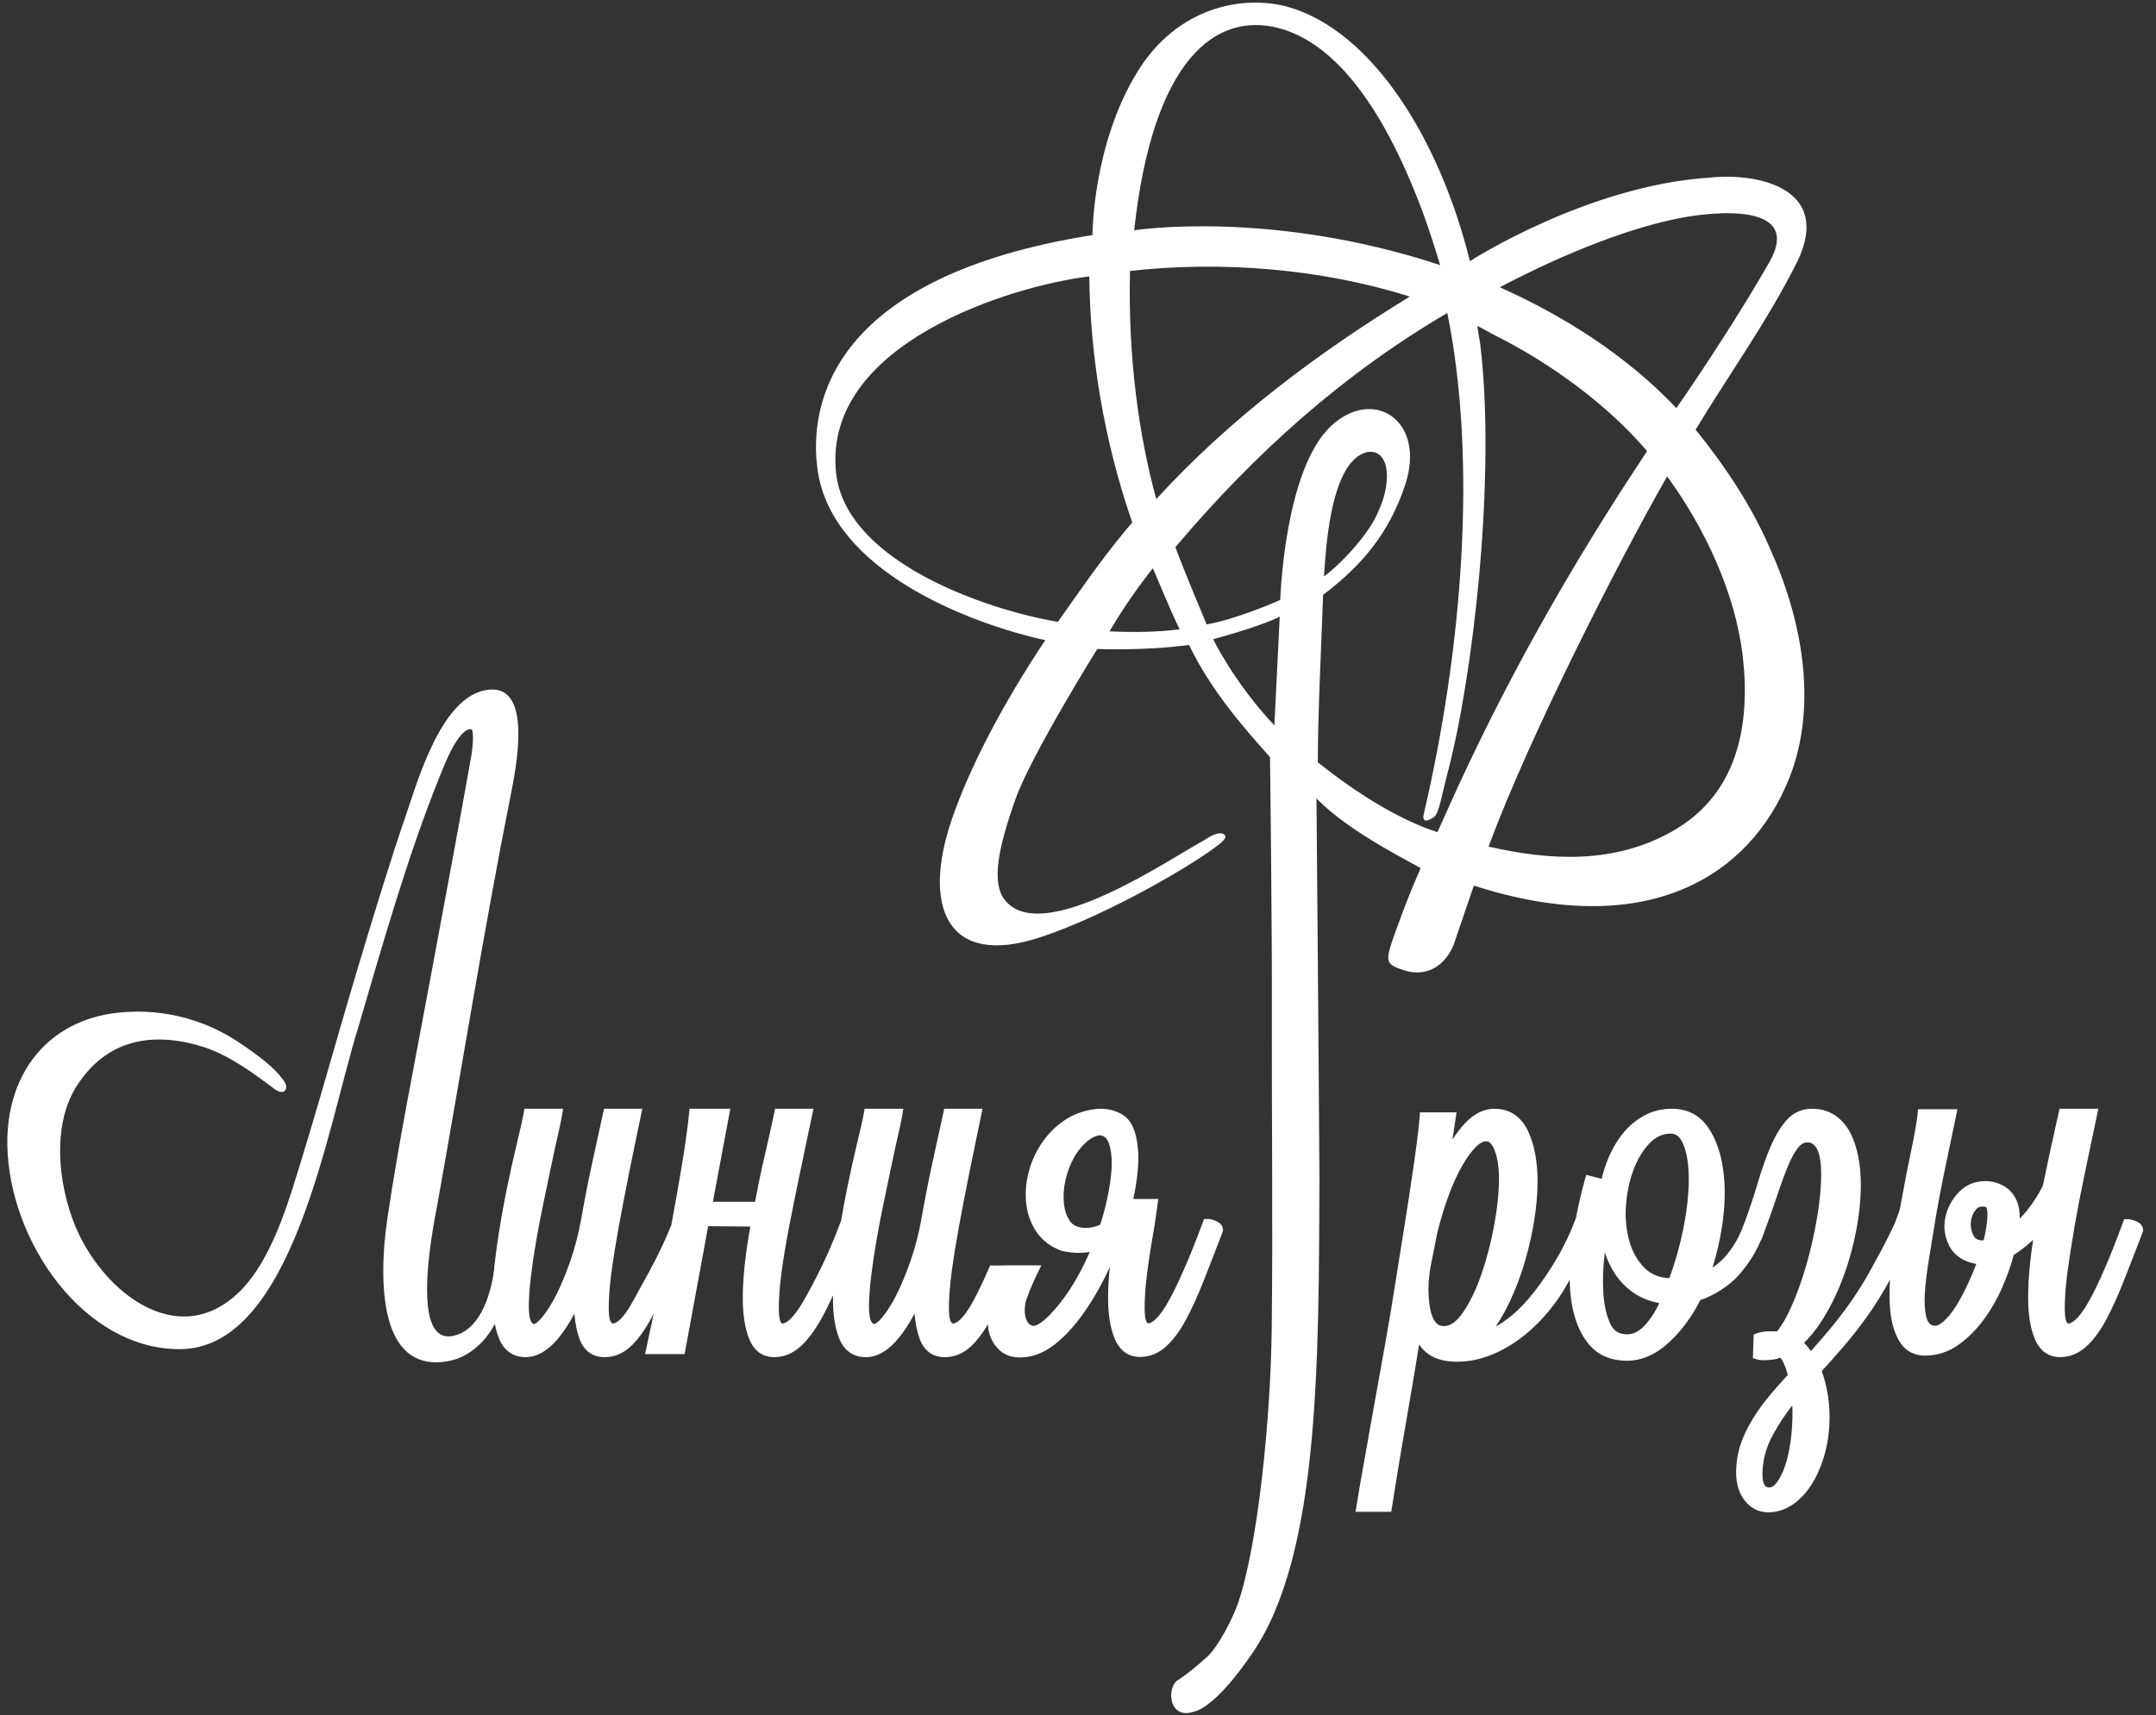 <svg width="142" height="113" viewBox="0 0 142 113" fill="none" xmlns="http://www.w3.org/2000/svg">
<rect x="0" y="0" width="142" height="113" fill="#333333" stroke="none"/>
<path d="M32.61 83.096C32.592 83.194 32.562 83.528 32.537 83.727C32.27 85.543 31.516 87.679 29.813 88.007C28.718 88.222 28.274 87.21 28.161 85.804C27.97 83.459 28.68 80.008 28.82 79.273C30.414 70.364 31.848 61.386 33.608 52.522C33.967 50.709 35.138 45.13 32.199 45.431C29.139 45.734 27.568 51.271 26.782 53.557C25.66 56.835 24.644 60.176 23.645 63.505C22.139 68.504 20.778 73.555 19.193 78.523C18.376 81.058 17.353 83.511 15.821 85.045C11.59 89.246 6.346 84.775 4.743 80.212C3.676 77.183 3.599 73.707 5.122 71.43C7.27 68.196 10.481 68.012 13.551 69.016C15.171 69.582 16.692 70.686 18.089 71.745C18.463 72.025 18.85 72.025 18.85 71.564C18.85 71.4 18.722 71.231 18.556 71.014C17.745 69.919 15.518 68.501 14.947 68.181C13.682 67.472 11.143 66.347 7.769 66.71C3.138 67.209 0.401 70.758 0.484 75.439C0.594 81.755 5.499 88.868 11.814 88.877C19.296 88.894 21.571 74.152 23.602 67.656C25.196 62.23 26.835 56.425 28.914 51.268C29.103 50.824 30.122 47.959 31.037 48.032C31.242 48.121 31.126 49.319 31.045 49.773C30.171 54.728 29.224 59.685 28.312 64.638C27.355 69.829 26.292 75.028 25.515 80.255C25.247 82.04 24.984 85.205 25.749 87.387C26.316 88.972 27.437 90.043 29.51 89.667C30.826 89.434 32.07 88.408 32.745 86.9C32.889 86.486 33.126 85.797 33.126 85.797C33.126 85.797 33.192 85.168 32.981 84.312L32.61 83.096Z" fill="white"/>
<path d="M80.088 80.435L80.087 80.434C79.876 80.344 79.711 80.302 79.565 80.302H79.305L79.212 80.547C78.387 82.76 77.651 84.464 77.024 85.609C76.254 87.021 75.785 87.173 75.619 87.173C75.607 87.173 75.57 87.173 75.509 87.062C75.473 86.997 75.388 86.777 75.388 86.163C75.388 85.462 75.449 84.641 75.57 83.725C75.692 82.8 75.856 81.764 76.059 80.63L76.287 78.981H74.64C74.768 78.394 74.859 77.841 74.913 77.335C74.983 76.684 74.995 76.121 74.948 75.671C74.845 74.519 74.516 73.787 73.942 73.435C73.408 73.108 72.801 72.984 72.128 73.061C71.35 73.159 70.652 73.42 70.054 73.837C69.467 74.246 68.967 74.758 68.572 75.361C68.176 75.961 67.892 76.616 67.727 77.308C67.559 78.003 67.516 78.693 67.6 79.357C67.686 80.034 67.918 80.649 68.29 81.185C68.671 81.733 69.208 82.139 69.93 82.403C70.345 82.5 70.768 82.542 71.191 82.531C71.383 82.525 71.578 82.506 71.777 82.474C70.96 84.341 70 85.805 68.918 86.833C68.334 87.368 68.082 87.352 68.016 87.337C67.819 87.288 67.691 87.165 67.599 86.937C67.49 86.663 67.463 86.319 67.522 85.913C67.575 85.546 68.028 84.495 68.317 83.9L68.583 83.356H66.113L66.108 83.365H65.213L65.114 83.59C64.764 84.385 64.441 85.064 64.151 85.611C63.394 87.034 62.926 87.188 62.762 87.188C62.714 87.188 62.663 87.121 62.628 87.064C62.589 87.001 62.498 86.787 62.498 86.179C62.498 85.495 62.559 84.691 62.68 83.791C62.801 82.885 62.96 81.895 63.166 80.763C63.369 79.659 63.594 78.494 63.84 77.265C64.087 76.037 64.346 74.781 64.616 73.495L64.711 73.038H62.19L62.124 73.335C61.899 74.351 61.657 75.458 61.398 76.654C61.14 77.843 60.895 79.1 60.669 80.389C60.495 81.337 60.255 82.246 59.961 83.091C59.665 83.938 59.353 84.685 59.035 85.313C58.725 85.924 58.412 86.417 58.106 86.779C57.75 87.197 57.597 87.221 57.599 87.221C57.558 87.221 57.481 87.221 57.387 87.056C57.33 86.957 57.234 86.698 57.234 86.076C57.234 85.556 57.279 84.91 57.366 84.157C57.454 83.412 57.572 82.605 57.718 81.758C57.863 80.916 58.026 80.07 58.205 79.215L58.711 76.795C58.867 76.042 59.013 75.374 59.148 74.789C59.287 74.192 59.376 73.756 59.422 73.48L59.495 73.039H56.946L56.891 73.351C56.825 73.727 56.678 74.379 56.456 75.291C56.231 76.22 56 77.269 55.762 78.436C55.633 79.074 55.515 79.728 55.403 80.392L55.324 80.603C54.501 82.811 53.633 84.444 52.968 85.62C52.169 87.035 51.693 87.188 51.526 87.188C51.514 87.188 51.478 87.188 51.416 87.078C51.379 87.012 51.295 86.793 51.295 86.179C51.295 85.5 51.356 84.697 51.478 83.792C51.599 82.88 51.768 81.862 51.981 80.767C52.193 79.663 52.429 78.498 52.688 77.269L53.576 73.039H51.051L50.987 73.339C50.808 74.195 50.595 75.151 50.348 76.209C50.123 77.172 49.915 78.166 49.727 79.166H46.952L48.1 73.039H45.413L45.38 73.38C45.292 74.26 45.135 75.397 44.911 76.758C44.699 78.043 44.459 79.377 44.219 80.684C43.579 82.305 42.83 83.648 42.23 84.728C42.05 85.05 41.886 85.345 41.745 85.612C40.987 87.034 40.521 87.188 40.355 87.188C40.307 87.188 40.256 87.121 40.222 87.064C40.183 87.001 40.093 86.787 40.093 86.179C40.093 85.495 40.153 84.692 40.274 83.792C40.395 82.886 40.554 81.895 40.76 80.764C40.963 79.66 41.188 78.494 41.434 77.266C41.68 76.038 41.94 74.782 42.21 73.495L42.305 73.039H39.784L39.718 73.335C39.493 74.352 39.25 75.459 38.993 76.654C38.734 77.844 38.489 79.101 38.264 80.39C38.089 81.337 37.849 82.247 37.554 83.092C37.259 83.938 36.947 84.686 36.629 85.314C36.319 85.924 36.006 86.417 35.7 86.779C35.344 87.198 35.191 87.222 35.193 87.222C35.152 87.222 35.075 87.222 34.981 87.057C34.924 86.957 34.829 86.697 34.829 86.077C34.829 85.556 34.873 84.91 34.96 84.157C35.048 83.412 35.165 82.605 35.312 81.759C35.457 80.917 35.62 80.07 35.799 79.216L36.305 76.796C36.461 76.042 36.608 75.374 36.742 74.789C36.88 74.192 36.97 73.756 37.016 73.48L37.088 73.039H34.538L34.484 73.353C34.419 73.722 34.274 74.376 34.051 75.292C33.825 76.221 33.594 77.269 33.356 78.436C33.122 79.586 32.91 80.812 32.727 82.081C32.546 83.35 32.454 84.512 32.454 85.536C32.454 86.66 32.597 87.539 32.89 88.224C33.219 88.994 33.817 89.401 34.62 89.401C35.389 89.401 36.136 88.954 36.838 88.075C37.192 87.631 37.523 87.115 37.829 86.534C37.887 87.183 37.997 87.737 38.163 88.189C38.455 88.982 39.026 89.402 39.816 89.402C40.452 89.402 41.026 89.168 41.523 88.709C41.977 88.29 42.416 87.7 42.829 86.955C42.904 86.82 42.978 86.68 43.053 86.536C42.879 87.377 42.724 88.11 42.586 88.739L42.486 89.198H45.091L46.642 80.773L49.419 80.799C49.276 81.593 49.161 82.361 49.076 83.089C48.973 83.961 48.921 84.772 48.921 85.503C48.921 86.584 49.06 87.485 49.335 88.181C49.733 89.19 50.452 89.402 50.985 89.402C51.617 89.402 52.196 89.17 52.705 88.713C53.173 88.293 53.624 87.702 54.045 86.96C54.32 86.478 54.594 85.93 54.863 85.322C54.862 85.396 54.861 85.466 54.861 85.538C54.861 86.661 55.003 87.54 55.296 88.226C55.624 88.996 56.223 89.403 57.026 89.403C57.795 89.403 58.542 88.955 59.244 88.076C59.598 87.632 59.929 87.117 60.235 86.536C60.292 87.185 60.404 87.738 60.569 88.191C60.861 88.983 61.433 89.403 62.222 89.403C62.858 89.403 63.431 89.169 63.928 88.71C64.323 88.347 64.704 87.848 65.068 87.239C65.082 87.37 65.082 87.506 65.109 87.634C65.227 88.188 65.489 88.646 65.889 88.992C66.217 89.276 66.652 89.419 67.189 89.419C67.344 89.419 67.506 89.408 67.677 89.384C68.326 89.285 68.966 88.978 69.582 88.473C70.166 87.991 70.733 87.376 71.266 86.645C71.794 85.918 72.287 85.104 72.732 84.223C72.858 83.973 72.98 83.722 73.099 83.468C73.02 84.186 72.98 84.866 72.98 85.49C72.98 86.575 73.126 87.477 73.413 88.174C73.826 89.178 74.547 89.389 75.078 89.389C75.711 89.389 76.291 89.157 76.797 88.7C77.264 88.28 77.706 87.688 78.109 86.939C78.493 86.226 78.886 85.364 79.275 84.376C79.658 83.406 80.075 82.333 80.525 81.157L80.551 81.022C80.551 80.844 80.47 80.601 80.088 80.435ZM72.789 79.537L72.606 80.227C72.565 80.38 72.515 80.529 72.457 80.675C72.086 80.848 71.719 80.913 71.331 80.879C70.929 80.844 70.645 80.697 70.462 80.431C70.252 80.125 70.12 79.735 70.072 79.268C70.02 78.783 70.056 78.261 70.182 77.718C70.308 77.17 70.499 76.669 70.751 76.228C70.935 75.9 71.173 75.593 71.459 75.316C71.727 75.057 71.997 74.889 72.26 74.816C72.323 74.798 72.383 74.79 72.44 74.79C72.569 74.79 72.683 74.835 72.796 74.929C72.899 75.014 73.086 75.266 73.186 75.988C73.291 76.84 73.158 78.033 72.789 79.537Z" fill="white"/>
<path d="M140.687 80.448C140.477 80.358 140.312 80.316 140.168 80.316H139.905L139.813 80.562C138.988 82.797 138.253 84.505 137.627 85.639C136.857 87.037 136.385 87.188 136.22 87.188C136.187 87.188 136.152 87.151 136.11 87.076C136.065 86.996 135.99 86.772 135.99 86.178C135.99 85.494 136.051 84.691 136.171 83.791C136.293 82.87 136.452 81.859 136.641 80.759C136.833 79.654 137.059 78.481 137.315 77.269L138.202 73.038H135.648L135.582 73.332C135.423 74.033 135.255 74.795 135.075 75.62C134.898 76.43 134.721 77.266 134.544 78.129C134.229 78.734 133.878 79.278 133.498 79.744C133.342 79.936 133.186 80.114 133.028 80.278C133.027 80.049 133.01 79.824 132.978 79.605C132.872 79.07 132.636 78.645 132.278 78.341C131.929 78.044 131.497 77.867 130.981 77.812C130.192 77.759 129.536 77.998 129.032 78.517C128.556 79.008 128.248 79.579 128.121 80.215C127.992 80.864 128.084 81.494 128.393 82.088C128.719 82.714 129.32 83.11 130.125 83.253C130.138 83.257 130.15 83.261 130.163 83.265C130.002 83.694 129.824 84.118 129.633 84.53C129.372 85.099 129.096 85.613 128.815 86.06C128.544 86.488 128.262 86.83 127.976 87.076C127.75 87.271 127.545 87.357 127.374 87.328C127.203 87.3 126.992 87.213 126.882 86.793C126.769 86.358 126.733 85.812 126.776 85.169C126.819 84.505 126.906 83.786 127.042 82.975C127.177 82.173 127.3 81.409 127.413 80.688C127.592 79.586 127.807 78.429 128.051 77.251L128.922 73.072H126.328L126.294 73.413C126.272 73.633 126.223 73.963 126.146 74.402C126.069 74.849 125.968 75.363 125.845 75.945C125.72 76.534 125.59 77.185 125.456 77.899C125.32 78.611 125.26 78.923 125.128 79.659C125.099 79.799 124.788 80.599 124.788 80.599C124.33 81.616 123.724 82.703 123.285 83.51C122.834 84.338 122.36 85.105 121.875 85.791C121.392 86.475 120.893 87.121 120.393 87.711C120.009 88.165 119.635 88.595 119.27 89.004C119.205 88.908 119.135 88.817 119.065 88.73C118.986 88.635 118.903 88.547 118.815 88.463C119.3 87.989 119.751 87.408 120.159 86.731C120.652 85.915 121.083 85.005 121.44 84.024C121.795 83.049 122.071 82.033 122.265 81.003C122.461 79.97 122.559 78.968 122.559 78.022C122.559 77.368 122.5 76.74 122.383 76.153C122.264 75.555 122.08 75.025 121.839 74.575C121.585 74.104 121.248 73.728 120.837 73.457C120.416 73.18 119.916 73.039 119.349 73.039C118.678 73.039 118.111 73.293 117.666 73.792C117.269 74.239 116.912 74.832 116.605 75.555C116.309 76.252 116.02 77.075 115.748 77.999C115.508 78.807 115.224 79.656 114.91 80.52H114.902L114.81 80.765C114.463 81.687 114.087 82.237 113.628 82.778C113.424 83.02 113.116 83.276 112.788 83.503C113.072 82.606 113.286 81.673 113.428 80.718C113.623 79.402 113.647 78.176 113.496 77.073C113.34 75.945 113.002 74.996 112.487 74.252C111.93 73.448 111.128 73.039 110.102 73.039C109.457 73.039 108.858 73.185 108.323 73.473C107.797 73.755 107.333 74.133 106.946 74.596C106.563 75.052 106.237 75.583 105.979 76.176C105.773 76.644 105.61 77.14 105.493 77.656L104.474 77.392L104.374 77.749C104.139 78.586 103.955 79.412 103.797 80.229L103.706 80.469C102.933 82.516 101.623 84.449 100.656 85.577C99.985 86.358 99.266 86.964 98.505 87.39C98.698 87.109 98.885 86.805 99.063 86.478C99.518 85.644 99.913 84.723 100.236 83.742C100.554 82.772 100.809 81.758 100.993 80.727C101.176 79.691 101.268 78.712 101.268 77.818C101.268 76.503 101.056 75.39 100.641 74.508C100.187 73.546 99.423 73.039 98.427 73.039C97.661 73.039 96.934 73.444 96.266 74.241C96.058 74.488 95.857 74.762 95.664 75.062L95.931 73.276H93.523L93.496 73.627C93.453 74.216 93.334 75.193 93.145 76.529C92.953 77.87 92.723 79.38 92.455 81.059L91.611 86.323C91.471 87.197 91.017 89.728 90.547 92.341C90.037 95.188 89.509 98.132 89.349 99.153L89.28 99.59H91.63L91.68 99.27C91.995 97.264 92.327 95.268 92.674 93.285C92.949 91.722 93.212 90.151 93.467 88.573C93.597 88.761 93.746 88.928 93.912 89.072C94.397 89.492 95.088 89.705 95.964 89.705C96.777 89.705 97.605 89.523 98.426 89.166C99.234 88.815 100.009 88.316 100.733 87.683C101.451 87.057 102.118 86.292 102.721 85.411C102.957 85.066 103.172 84.688 103.384 84.307C103.395 84.824 103.431 85.32 103.504 85.781C103.683 86.918 104.062 87.844 104.631 88.536C105.232 89.267 106.085 89.638 107.166 89.638C108.139 89.638 109.077 89.223 109.955 88.402C110.758 87.652 111.441 86.725 111.988 85.645C112.899 85.337 113.905 84.691 114.484 84.035C115.008 83.443 115.544 82.73 115.992 81.667L116.01 81.671L116.12 81.376V81.376V81.375L116.122 81.37C116.463 80.463 116.763 79.618 117.022 78.835C117.277 78.066 117.524 77.391 117.755 76.828C117.976 76.291 118.205 75.874 118.439 75.588C118.687 75.287 118.903 75.252 119.043 75.252C119.644 75.252 119.948 75.967 119.948 77.378C119.948 78.185 119.859 79.126 119.684 80.175C119.503 81.243 119.268 82.289 118.984 83.283C118.698 84.288 118.364 85.222 117.991 86.058C117.67 86.776 117.35 87.331 117.037 87.707C116.934 87.701 116.794 87.697 116.596 87.697C116.245 87.697 115.964 87.738 115.738 87.823L115.502 87.911L115.451 89.464L115.72 89.552C115.929 89.622 116.363 89.627 116.844 89.549C116.988 89.524 117.128 89.488 117.265 89.438C117.355 89.552 117.434 89.683 117.5 89.834C117.594 90.048 117.677 90.295 117.75 90.572C117.358 90.99 116.97 91.428 116.594 91.877C116.176 92.377 115.798 92.898 115.467 93.424C115.128 93.965 114.854 94.532 114.655 95.11C114.45 95.701 114.346 96.341 114.346 97.011C114.346 97.747 114.538 98.367 114.916 98.852C115.317 99.365 115.842 99.624 116.479 99.624C117.05 99.624 117.599 99.442 118.113 99.082C118.603 98.735 119.031 98.265 119.383 97.68C119.725 97.114 120.001 96.449 120.201 95.705C120.399 94.967 120.5 94.176 120.5 93.355C120.5 92.288 120.326 91.271 119.985 90.323C120.431 89.831 120.893 89.311 121.369 88.763C121.902 88.149 122.436 87.468 122.96 86.739C123.482 86.009 123.993 85.19 124.479 84.308C124.44 85.073 124.436 85.792 124.504 86.407C124.6 87.266 124.827 87.962 125.176 88.474C125.545 89.016 126.101 89.301 126.779 89.301C127.536 89.3 128.266 89.091 128.941 88.623C129.558 88.193 130.121 87.641 130.613 86.983C131.101 86.332 131.525 85.6 131.871 84.809C132.192 84.081 132.447 83.362 132.629 82.666C132.983 82.445 133.342 82.176 133.7 81.86C133.77 81.797 133.841 81.733 133.909 81.669C133.832 82.169 133.767 82.656 133.716 83.125C133.625 83.964 133.579 84.764 133.579 85.502C133.579 86.586 133.724 87.49 134.013 88.186C134.427 89.19 135.147 89.401 135.677 89.401C136.311 89.401 136.889 89.169 137.398 88.712C137.866 88.291 138.307 87.699 138.71 86.951C139.097 86.23 139.489 85.368 139.874 84.389C140.258 83.418 140.674 82.344 141.124 81.17L141.15 81.034C141.152 80.889 141.091 80.621 140.687 80.448ZM130.588 81.713L130.459 81.706C130.21 81.677 130.052 81.562 129.95 81.334C129.82 81.045 129.774 80.756 129.811 80.453C129.847 80.153 129.957 79.896 130.147 79.668C130.219 79.583 130.337 79.483 130.583 79.483C130.645 79.483 130.717 79.49 130.799 79.505C130.822 79.518 130.907 79.642 130.899 80.061C130.891 80.525 130.806 81.076 130.648 81.698L130.588 81.713ZM118.06 93.049C118.06 93.703 118.016 94.352 117.929 94.978C117.843 95.591 117.718 96.136 117.559 96.597C117.404 97.041 117.22 97.403 117.009 97.675C116.85 97.881 116.694 97.986 116.548 97.986C116.396 97.986 116.081 97.986 116.081 97.111C116.081 96.213 116.321 95.323 116.794 94.469C117.149 93.827 117.568 93.194 118.046 92.578C118.055 92.73 118.06 92.887 118.06 93.049ZM97.889 75.183C97.967 75.183 98.205 75.183 98.431 75.756C98.626 76.25 98.725 76.874 98.725 77.614C98.725 78.538 98.619 79.58 98.412 80.71C98.202 81.847 97.918 82.939 97.566 83.955C97.219 84.956 96.808 85.802 96.348 86.47C95.94 87.058 95.528 87.357 95.121 87.357C94.921 87.357 94.771 87.31 94.66 87.213C94.527 87.097 94.421 86.936 94.342 86.734C94.251 86.502 94.185 86.23 94.146 85.925C94.103 85.604 94.081 85.28 94.081 84.96C94.081 84.403 94.147 83.795 94.275 83.157C94.412 82.494 94.533 81.869 94.646 81.283C94.867 80.378 95.122 79.53 95.407 78.762C95.692 77.991 95.996 77.327 96.308 76.788C96.614 76.257 96.918 75.839 97.21 75.546C97.451 75.305 97.679 75.183 97.889 75.183ZM108.342 83.555C107.874 83.096 107.532 82.507 107.326 81.806C107.115 81.085 107.034 80.298 107.088 79.465C107.141 78.628 107.304 77.832 107.571 77.102C107.834 76.387 108.192 75.787 108.638 75.32C109.051 74.887 109.509 74.676 110.036 74.676C110.273 74.676 110.618 74.752 110.883 75.418C111.123 76.025 111.237 76.819 111.227 77.779C111.216 78.77 111.088 79.866 110.847 81.041C110.624 82.129 110.321 83.191 109.947 84.201C109.268 84.159 108.742 83.947 108.342 83.555ZM107.781 85.283C108.217 85.549 108.723 85.737 109.289 85.842C109.031 86.392 108.728 86.863 108.387 87.246C107.997 87.685 107.599 87.899 107.168 87.899C106.639 87.899 106.291 87.688 106.074 87.233C105.814 86.692 105.657 86.011 105.603 85.206C105.548 84.377 105.576 83.495 105.686 82.585C105.69 82.554 105.692 82.525 105.696 82.496C105.862 83.014 106.09 83.497 106.381 83.934C106.748 84.486 107.22 84.94 107.781 85.283Z" fill="white"/>
<path fill-rule="evenodd" clip-rule="evenodd" d="M93.766 54.48L93.763 54.492L93.775 54.483L93.766 54.48Z" fill="white"/>
<path fill-rule="evenodd" clip-rule="evenodd" d="M111.677 28.304C113.904 24.621 116.372 21.222 118.389 17.209C120.69 12.387 115.766 11.36 112.585 11.701C104.507 12.233 96.812 17.204 96.812 17.204C94.853 9.263 90.423 2.021 84.777 0.438C81.781 -0.353 77.524 0.491 74.92 4.72C71.945 9.551 71.953 15.485 71.953 15.485C54.771 18.209 53.191 26.607 53.866 31.064C54.854 37.535 63.629 41.021 68.845 42.171C66.021 46.403 63.892 50.503 62.717 53.895C60.7 59.716 62.348 63.785 68.523 61.74C73.106 60.226 78.858 56.785 80.253 55.649C80.253 55.649 81.044 55.114 80.528 54.919C80.123 54.767 79.361 55.319 79.361 55.319C77.014 56.588 68.567 62.419 66.154 59.254C65.282 58.094 65.764 55.769 66.915 52.558C67.95 49.69 72.269 42.751 72.269 42.751C72.269 42.751 75.385 42.887 78.309 42.484C79.789 45.527 81.906 47.924 83.645 49.874C83.645 49.874 83.791 60.814 83.768 67.269C83.754 73.618 83.841 80.885 83.758 87.566C83.687 93.457 82.857 101.758 81.538 105.617C81.229 106.518 80.286 108.411 79.535 109.115C78.881 109.729 77.941 110.466 77.614 110.649C76.805 111.105 76.94 113.378 78.696 112.737C78.696 112.737 80.006 112.571 82.536 108.825C86.913 102.344 86.85 89.742 86.903 77.724C86.848 68.791 86.706 52.587 86.706 52.587C88.9 54.905 93.598 57.121 93.564 57.199C93.07 58.34 92.659 59.302 91.949 61.267C91.186 63.379 91.219 63.487 92.407 63.898C93.889 64.395 95.098 63.708 95.722 62.293L97.069 58.339C108.501 62.017 115.235 57.704 117.812 51.346C119.795 46.443 118.66 40.73 116.563 36.101C115.344 33.284 113.582 30.652 111.677 28.304ZM110.579 14.379C112.763 13.94 118.803 13.277 116.532 17.275C114.779 20.363 112.075 24.495 110.409 26.885C107.161 23.447 103.019 20.815 98.779 18.923C103.314 16.54 107.441 15.001 110.579 14.379ZM84.225 1.852C87.626 2.752 90.871 6.452 93.65 13.827C94.098 15.022 94.478 16.233 94.853 17.463C83.632 13.761 74.699 15.17 74.699 15.17C75.935 3.882 80.075 0.768 84.225 1.852ZM74.427 17.848C80.263 17.189 86.913 17.655 92.85 19.538C86.841 23.217 80.998 27.572 76.156 32.879C75.025 28.77 74.283 23.574 74.427 17.848ZM69.675 40.964C64.837 40.149 55.715 36.955 55.069 31.182C54.132 22.621 66.679 18.813 71.744 18.209C71.795 23.324 72.672 28.924 74.574 34.42C74.574 34.42 73.823 35.268 72.741 36.694C71.699 38.067 70.466 39.853 69.675 40.964ZM73.076 41.591C74.412 39.287 75.935 37.43 75.935 37.43C75.935 37.43 77.141 40.348 77.694 41.457C76.305 41.626 74.884 41.673 73.076 41.591ZM83.934 47.785C81.271 44.962 79.904 42.108 79.904 42.108C79.904 42.108 83.015 41.278 84.286 40.62L83.934 47.785ZM95.263 53.51L94.677 54.816C94.377 54.724 94.072 54.613 93.763 54.492C93.691 54.464 93.618 54.429 93.545 54.4L93.422 54.354L93.423 54.347C91.133 53.387 88.706 51.755 86.792 50.213C86.817 46.41 87.01 43.063 87.141 39.189C89.701 37.242 91.484 35.151 92.554 31.921C93.95 27.685 90.425 25.432 87.634 28.095C84.574 31.015 84.321 39.523 84.321 39.523C84.321 39.523 81.494 40.785 79.474 41.132C79.474 41.132 78.08 37.844 77.413 36.045C82.708 29.792 88.424 24.676 95.324 20.616C97.338 30.562 96.256 42.971 93.79 53.552C93.574 54.37 94.225 53.968 94.43 53.837C94.772 53.616 94.946 52.425 95.319 50.999C97.016 44.674 98.552 31.382 97.488 22.634C97.456 22.367 97.259 21.47 97.33 21.482C97.377 21.491 98.197 21.958 98.358 22.038C102.168 23.928 105.907 26.697 108.485 29.718C103.437 37.293 98.996 45.128 95.263 53.51ZM87.201 37.972C87.373 35.061 87.742 32.524 88.629 30.989C89.678 29.179 91.57 29.309 91.325 31.784C91.266 32.43 91.046 33.184 90.615 34.048C89.953 35.388 88.291 37.18 87.201 37.972ZM110.09 54.792C106.302 56.909 102.141 56.708 98.04 55.769C100.724 48.515 106.572 37.036 109.802 31.382C112.319 34.827 114.302 39.112 114.783 43.233C115.298 47.743 114.472 52.352 110.09 54.792Z" fill="white"/>
</svg>
